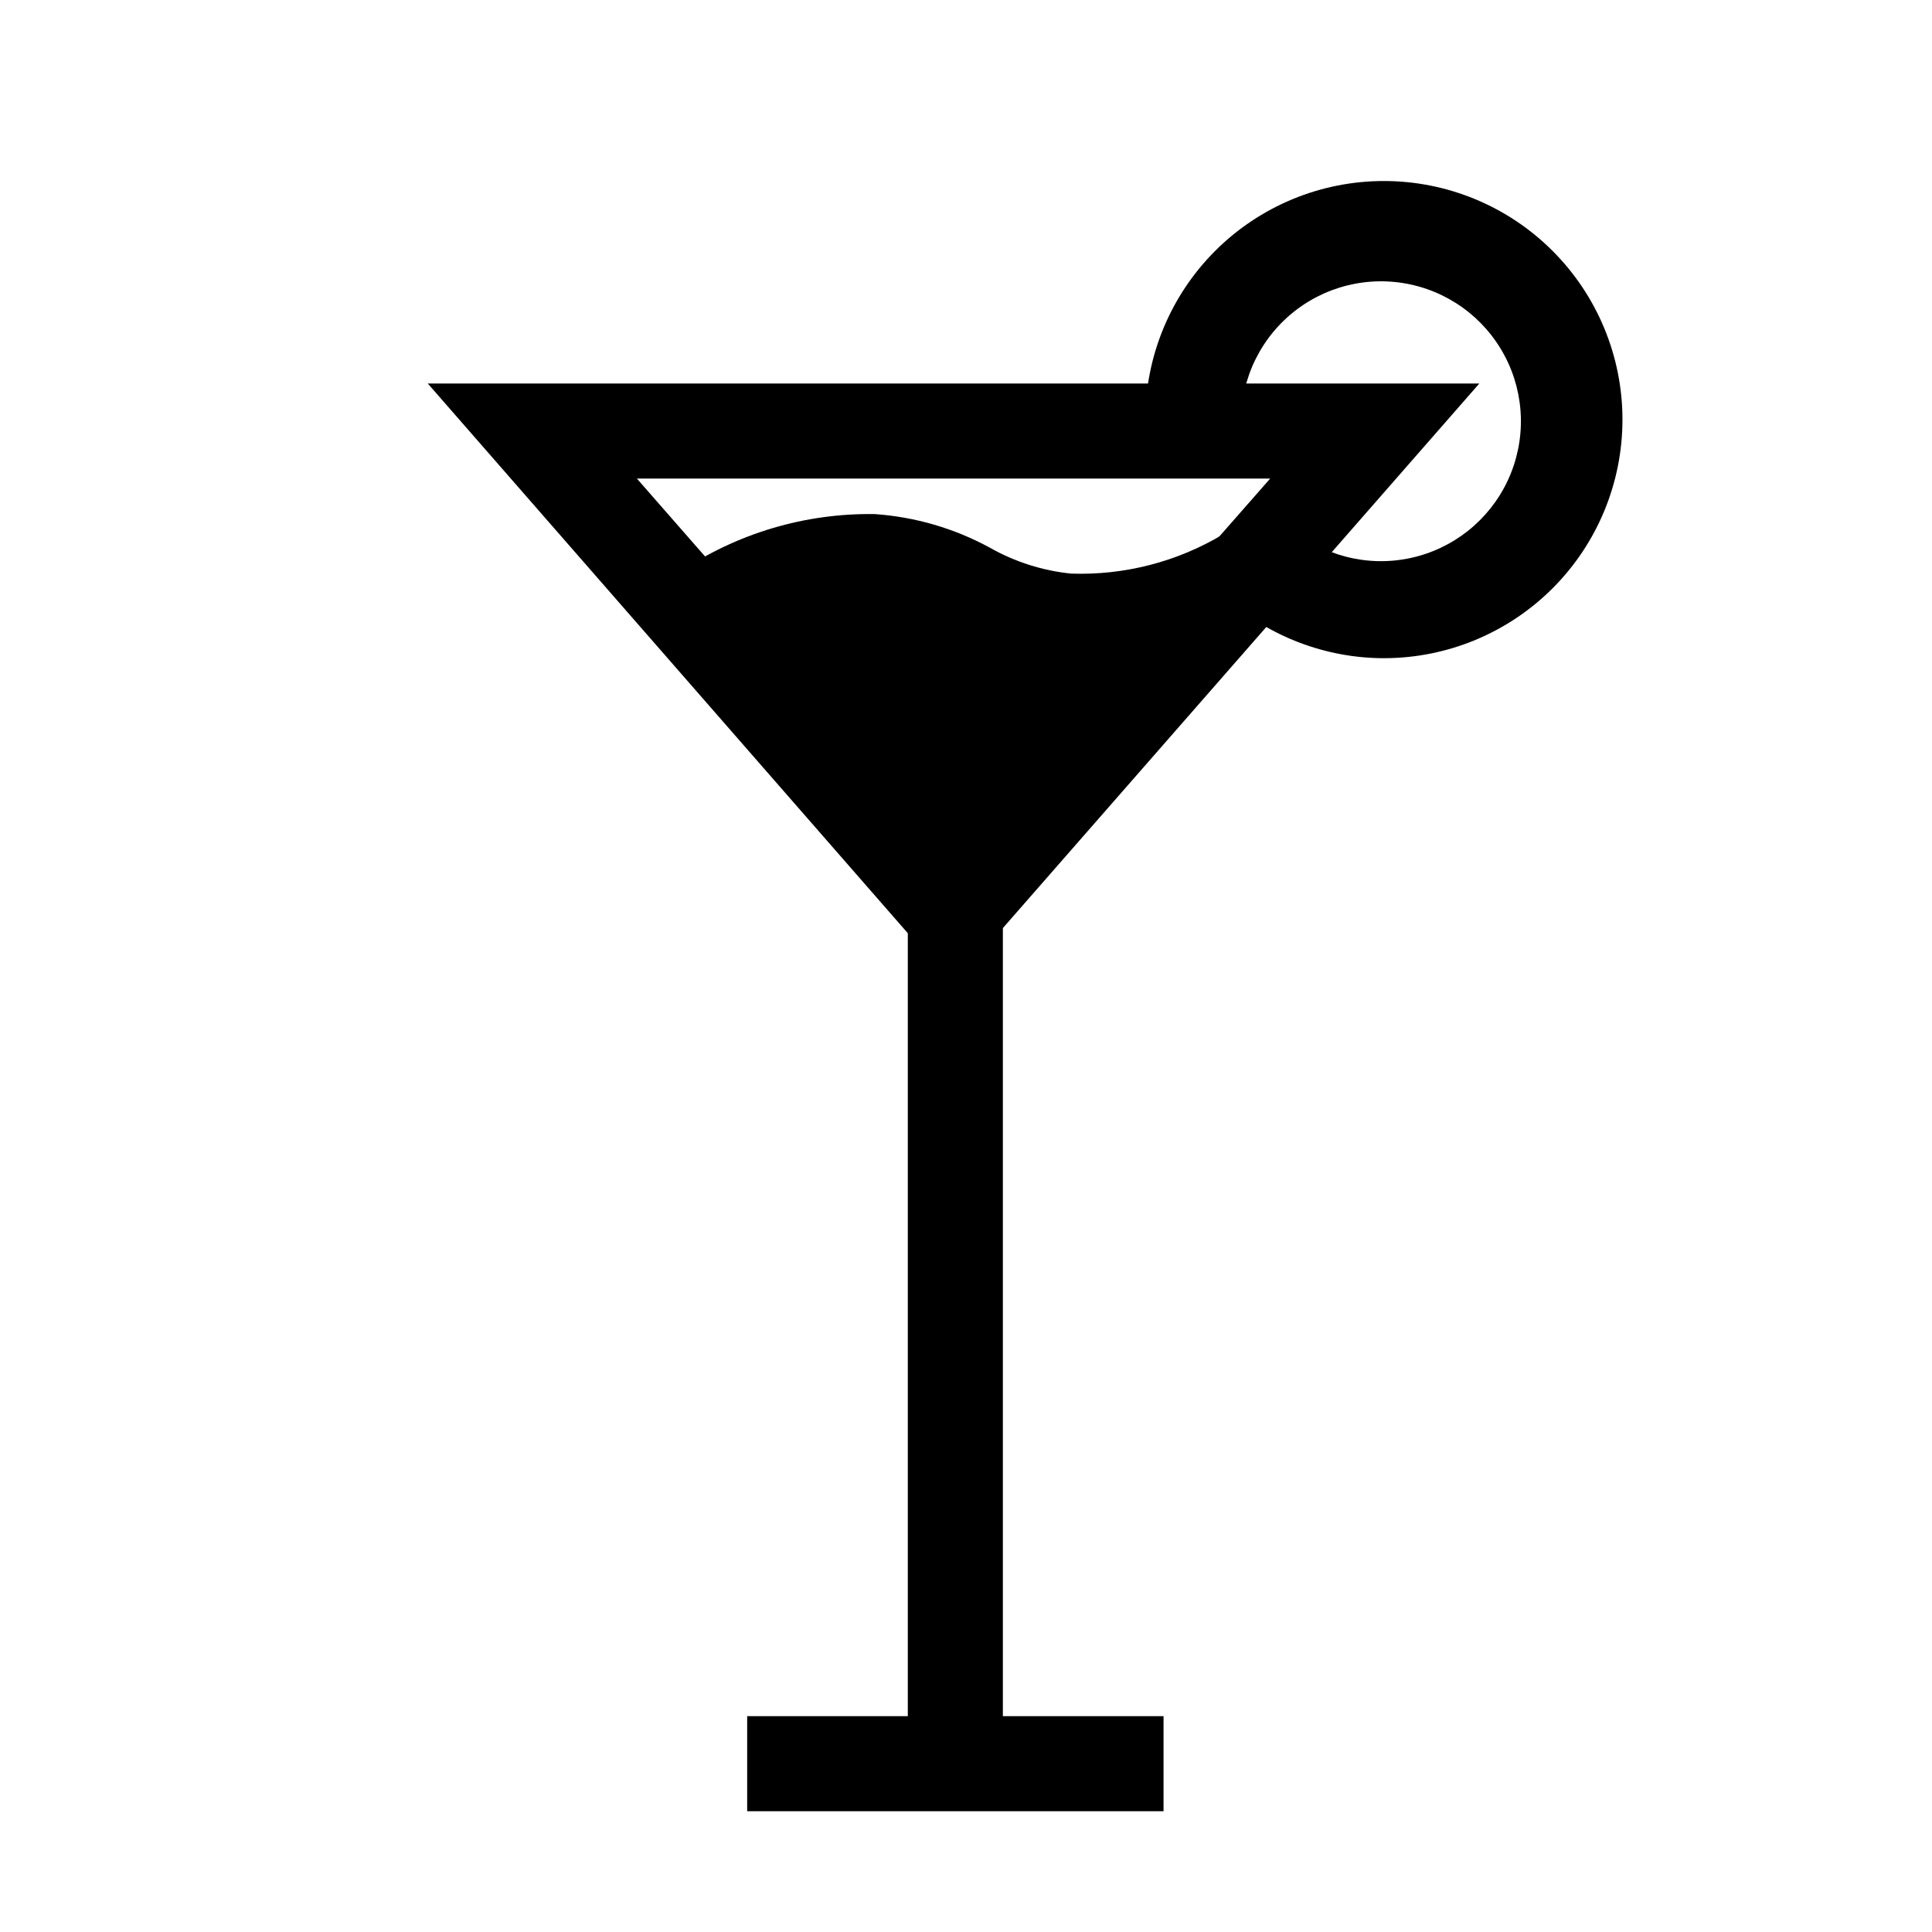 <?xml version="1.0" encoding="UTF-8"?>
<!-- Uploaded to: SVG Repo, www.svgrepo.com, Generator: SVG Repo Mixer Tools -->
<svg fill="#000000" width="800px" height="800px" version="1.1" viewBox="144 144 512 512" xmlns="http://www.w3.org/2000/svg">
 <g>
  <path d="m342.01 598.8h110.34v25.191h-110.34z"/>
  <path d="m384.58 385.89h25.191v225.5h-25.191z"/>
  <path d="m431.74 321.4h-5.844c-10.598-1.027-20.879-4.18-30.23-9.27-6.391-3.707-13.539-5.93-20.906-6.496-13.32-0.004-26.328 4.055-37.281 11.637l-13.555-21.562c15.301-10.359 33.418-15.758 51.895-15.469 10.699 0.742 21.113 3.785 30.531 8.918 6.617 3.75 13.945 6.082 21.512 6.852 14.16 0.488 28.16-3.133 40.305-10.43l11.941 22.168c-14.723 8.535-31.355 13.23-48.367 13.652z"/>
  <path d="m396.57 405.04-139.2-159.4h278.66zm-83.785-134.21 83.785 95.723 84.035-95.723z"/>
  <path d="m440.3 326.29c3.023 15.113-13.301 35.57-41.414 45.344-31.738-7.707-54.613-25.191-56.879-45.344-1.059-7.121 0.754-14.371 5.035-20.152 10.078-12.09 31.086-8.262 44.133-5.844 15.367 2.719 45.598 8.262 49.125 25.996z"/>
  <path d="m510.84 318.43c-15.488-0.004-30.438-5.688-42.016-15.973l16.824-18.844c8.781 7.633 20.629 10.703 32.012 8.297 11.379-2.41 20.969-10.02 25.902-20.555 4.93-10.535 4.633-22.773-0.805-33.059-5.438-10.281-15.383-17.418-26.867-19.27-11.484-1.855-23.172 1.785-31.57 9.836-8.398 8.047-12.531 19.57-11.164 31.121l-25.191 3.125c-0.305-2.641-0.453-5.301-0.453-7.961 0.012-16.758 6.68-32.828 18.535-44.676 11.859-11.848 27.934-18.5 44.691-18.5 16.762 0 32.836 6.652 44.691 18.5 11.855 11.848 18.523 27.918 18.539 44.676 0.012 16.762-6.629 32.84-18.465 44.707-11.84 11.867-27.902 18.547-44.664 18.574z"/>
 </g>
</svg>